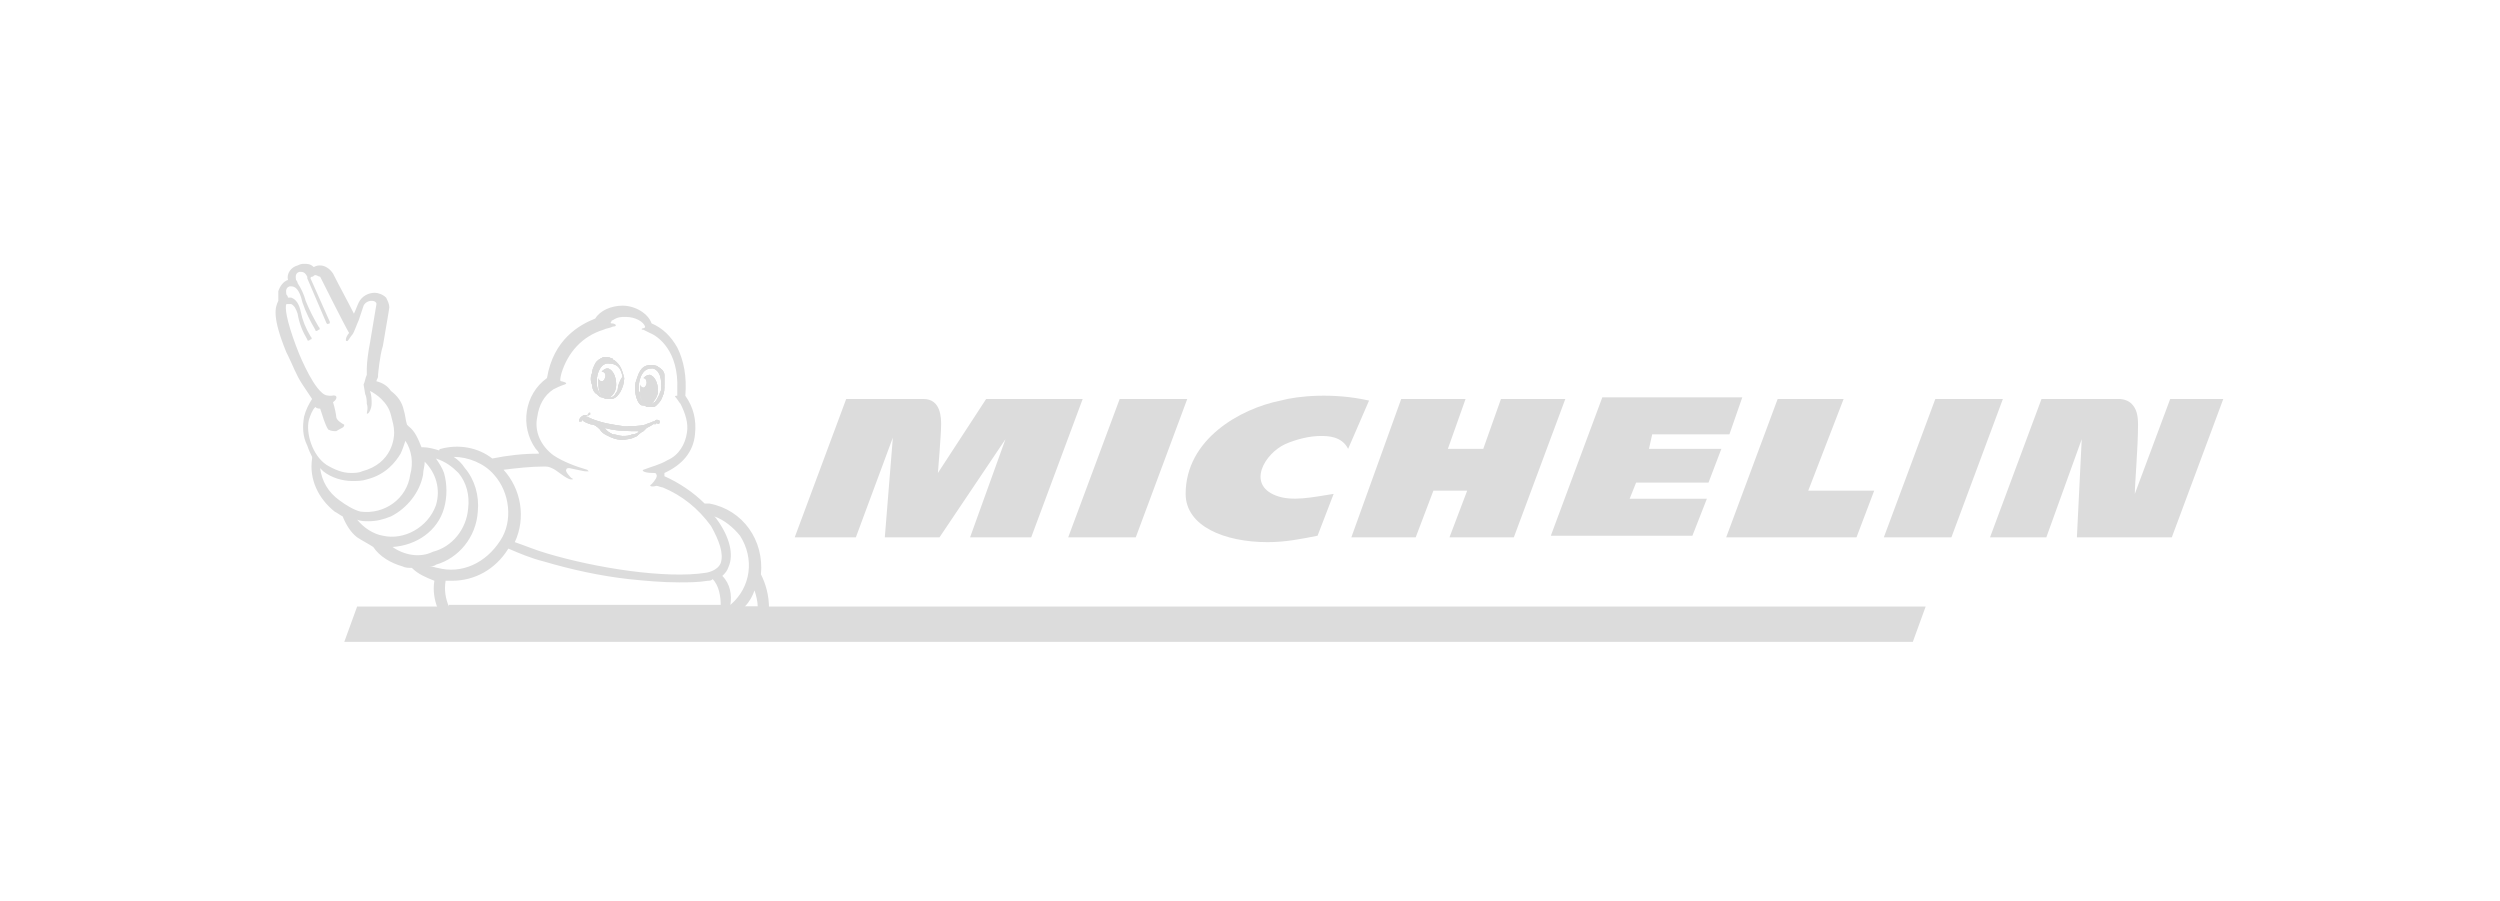 <?xml version="1.0" encoding="UTF-8"?>
<!-- Generator: Adobe Illustrator 28.2.0, SVG Export Plug-In . SVG Version: 6.00 Build 0)  -->
<svg xmlns="http://www.w3.org/2000/svg" xmlns:xlink="http://www.w3.org/1999/xlink" version="1.1" x="0px" y="0px" viewBox="0 0 155.4 56" style="enable-background:new 0 0 155.4 56;" xml:space="preserve">
<style type="text/css">
	.st0{display:none;fill:#0F0614;}
	.st1{fill:#DCDCDC;}
</style>
<g id="Calque_1">
</g>
<g id="Calque_2">
	<rect x="-5.7" y="-35.6" class="st0" width="174.7" height="119.4"></rect>
	<g>
		<g id="g1199">
			<path class="st1" d="M36.6,25.8c-0.1,0-0.2,0.1-0.3,0.2c0,0-0.1,0.1-0.1,0.1c0,0,0,0.1-0.1,0.1c0,0,0,0-0.1,0c0,0,0,0,0,0     c0-0.2,0.1-0.3,0.3-0.4c0.1,0,0.1,0,0.2,0c0,0,0.1,0,0.1,0.1L36.6,25.8C36.7,25.7,36.7,25.8,36.6,25.8z"></path>
			<path class="st1" d="M38.2,22.4c0,0-0.1,0-0.1-0.1c-0.1,0-0.2-0.1-0.3-0.1c-0.1,0-0.2,0-0.3,0c-0.2,0.1-0.4,0.2-0.5,0.4     c-0.1,0.2-0.2,0.4-0.2,0.6c-0.1,0.2-0.1,0.5,0,0.7c0,0.2,0.1,0.5,0.3,0.6c0.1,0.1,0.2,0.2,0.3,0.2c0.1,0,0.2,0.1,0.3,0.1     c0.1,0,0.2,0,0.3,0c0.4,0,0.8-0.7,0.8-1.3C38.7,23.1,38.6,22.7,38.2,22.4z M38.4,24.2c0,0.1-0.1,0.2-0.1,0.2     c-0.1,0.2-0.2,0.3-0.4,0.3h0c0.3-0.2,0.4-0.5,0.4-0.8c0-0.5-0.2-0.9-0.5-1c-0.2,0-0.3,0.1-0.4,0.2c0.2,0,0.3,0.2,0.2,0.4     c0,0.1-0.1,0.2-0.2,0.2c-0.1,0-0.2-0.1-0.2-0.2c0,0.1,0,0.2,0,0.3c0,0.3,0,0.5,0.2,0.8c0,0,0,0-0.1-0.1c-0.1-0.2-0.2-0.4-0.2-0.6     c0-0.1,0-0.2,0-0.3c0-0.3,0.2-1.1,0.8-1h0.1c0.5,0.1,0.6,0.4,0.7,0.8v0C38.5,23.7,38.4,24,38.4,24.2z"></path>
			<path class="st1" d="M41,26.2c0-0.1-0.1-0.1-0.2-0.1l0,0c-0.1,0-0.1,0.1-0.1,0.1c0,0,0,0,0,0l-0.1,0c-0.2,0.1-0.3,0.1-0.5,0.2     c-0.4,0.1-0.9,0.1-1.3,0.1c-0.7-0.1-1.4-0.2-2.1-0.5l-0.2-0.1c0,0-0.1,0-0.1,0c0,0,0,0-0.1,0c-0.1,0-0.1,0.1-0.1,0.1     c0,0.1,0,0.1,0.1,0.2c0.2,0.1,0.4,0.2,0.6,0.2c0.2,0.1,0.3,0.2,0.4,0.3c0.1,0.2,0.3,0.3,0.5,0.4c0.4,0.2,0.8,0.3,1.2,0.2     c0.2,0,0.4-0.1,0.6-0.2c0.1-0.1,0.2-0.2,0.4-0.3c0.1-0.1,0.1-0.1,0.2-0.2c0,0,0.4-0.2,0.5-0.3c0,0.1,0,0.1,0,0.1     c0,0,0.1-0.1,0.1-0.1C41,26.4,41,26.3,41,26.2z M39.3,27c-0.2,0.1-0.4,0.1-0.6,0.1c-0.2,0-0.4-0.1-0.6-0.1     c-0.2-0.1-0.4-0.2-0.5-0.4c0.7,0.2,1.4,0.2,2.1,0.2C39.7,26.9,39.5,27,39.3,27z"></path>
			<path class="st1" d="M41.3,23.3c0-0.2-0.2-0.4-0.4-0.5c-0.1-0.1-0.3-0.1-0.4-0.1c0,0-0.1,0-0.1,0c0,0-0.1,0-0.1,0     c-0.5,0.1-0.6,0.5-0.8,1.1c-0.1,0.6,0.1,1.3,0.4,1.4c0.1,0,0.2,0,0.3,0.1c0.1,0,0.2,0,0.3,0c0.1,0,0.2,0,0.3-0.1     c0.2-0.2,0.3-0.3,0.4-0.6c0.1-0.2,0.1-0.4,0.1-0.7C41.3,23.7,41.3,23.5,41.3,23.3z M41.1,24.2c0,0.1-0.1,0.2-0.1,0.3     c-0.1,0.2-0.2,0.4-0.3,0.5c-0.1,0-0.1,0.1-0.2,0.1c0.2-0.2,0.4-0.5,0.4-0.8c0-0.5-0.2-0.9-0.5-1c-0.2,0-0.3,0.1-0.4,0.2     c0.1,0,0.2,0.1,0.2,0.3c0,0.1-0.1,0.3-0.2,0.3c-0.1,0-0.2-0.1-0.2-0.2c0,0.1,0,0.2,0,0.3c0,0.3,0,0.6,0.2,0.8     c-0.1-0.1-0.2-0.2-0.2-0.4c0-0.1,0-0.2-0.1-0.3c0-0.3,0-0.5,0.1-0.8l0,0c0.1-0.3,0.3-0.6,0.7-0.6c0,0,0.1,0,0.1,0     C41.2,23.1,41.1,24,41.1,24.2z"></path>
			<path class="st1" d="M47.3,35.7C47.3,35.7,47.2,35.7,47.3,35.7c0.2-2.1-1.1-4-3.2-4.4c-0.1,0-0.2,0-0.3,0h0     c-0.7-0.7-1.6-1.3-2.5-1.7c0-0.1,0-0.1,0-0.2l0,0c1.1-0.5,1.8-1.3,1.9-2.4c0.1-0.9-0.1-1.7-0.6-2.4v0c0.1-1.2-0.1-2.2-0.5-3     c-0.4-0.7-0.9-1.2-1.6-1.5h0c-0.2-0.6-1-1.1-1.8-1.1c-0.7,0-1.4,0.3-1.7,0.8c-1,0.4-2.6,1.3-3,3.7c-1.4,1-1.7,3-0.7,4.4     c0.1,0.1,0.2,0.2,0.2,0.3c-1,0-1.9,0.1-2.9,0.3l0,0c-0.9-0.7-2.1-0.9-3.2-0.6c0,0-0.1,0-0.1,0.1c-0.3-0.1-0.7-0.2-1-0.2h-0.1     c-0.2-0.5-0.4-1-0.8-1.3c0,0-0.1-0.1-0.1-0.1c-0.1-0.3-0.1-0.6-0.2-0.9c-0.1-0.5-0.4-0.9-0.8-1.2c-0.2-0.3-0.5-0.5-0.9-0.6     c0-0.1,0.1-0.2,0.1-0.3c0,0,0-0.1,0-0.1c0,0,0.1-1.2,0.3-1.8v0c0.4-2.3,0.4-2.4,0.4-2.4v0c0-0.2-0.1-0.4-0.2-0.6     c-0.2-0.2-0.5-0.3-0.7-0.3c-0.4,0-0.8,0.2-1,0.6c-0.1,0.2-0.2,0.5-0.3,0.7c-0.4-0.8-0.9-1.7-1.3-2.5l0,0     c-0.2-0.3-0.5-0.5-0.8-0.5c-0.1,0-0.2,0-0.4,0.1c-0.2-0.2-0.4-0.2-0.6-0.2c-0.1,0-0.2,0-0.4,0.1c-0.4,0.1-0.7,0.5-0.6,0.9     c-0.3,0.1-0.5,0.4-0.6,0.7c0,0.2,0,0.3,0,0.5c0,0,0,0,0,0.1l0,0c-0.2,0.4-0.4,1,0.5,3.2v0l0,0l0.1,0.2c0.3,0.6,0.5,1.2,0.9,1.8     c0.2,0.3,0.4,0.6,0.6,0.9c-0.2,0.3-0.4,0.7-0.5,1.1c-0.1,0.6-0.1,1.2,0.2,1.8c0.1,0.3,0.2,0.5,0.3,0.7c0,0,0,0,0,0.1     c-0.2,1.3,0.4,2.5,1.4,3.3c0.2,0.1,0.3,0.2,0.5,0.3c0.2,0.5,0.5,1,0.9,1.3c0.3,0.2,0.7,0.4,1,0.6v0c0.4,0.6,1.1,1,1.8,1.2     c0.2,0.1,0.4,0.1,0.6,0.1c0,0,0,0,0,0c0.4,0.4,0.9,0.6,1.4,0.8c-0.1,0.6,0,1.2,0.2,1.7h20.6C47.8,37,47.6,36.3,47.3,35.7z      M21.4,26.4C21.3,26.4,21.3,26.4,21.4,26.4c-0.2-0.1-0.5-0.3-0.5-0.5c0-0.1-0.1-0.6-0.2-0.9c0.3-0.2,0.3-0.5-0.1-0.4     c-0.2,0-0.4,0-0.6-0.2c-0.7-0.6-1.5-2.6-1.6-2.9c-0.6-1.6-0.7-2.4-0.6-2.6l0,0c0,0,0.1,0,0.1,0H18c0,0,0,0,0.1,0     c0.2,0.1,0.3,0.3,0.4,0.6c0.1,0.6,0.3,1.1,0.6,1.6c0,0.1,0.1,0.1,0.2,0c0.1,0,0.1-0.1,0-0.2c-0.3-0.5-0.5-1-0.6-1.5     c-0.1-0.5-0.3-0.8-0.6-0.9c-0.1,0-0.1,0-0.2,0c0-0.1-0.1-0.2-0.1-0.2c0-0.1-0.1-0.4,0.2-0.5l0.1,0h0c0.2,0,0.5,0.1,0.7,1     c0.2,0.6,0.5,1.2,0.8,1.7c0,0.1,0.1,0.1,0.2,0c0.1,0,0.1-0.1,0-0.2c-0.3-0.5-0.6-1.1-0.8-1.6c-0.1-0.4-0.3-0.8-0.5-1.1     c0-0.1-0.1-0.2-0.1-0.2c0-0.1-0.1-0.4,0.2-0.5c0.1,0,0.1,0,0.1,0c0.2,0,0.3,0.1,0.4,0.3c0,0,0,0,0,0.1l1.2,2.8c0,0,0,0,0,0     c0.1,0.1,0.1,0,0.2,0c0,0,0-0.1,0-0.1l-1.2-2.7c0-0.1,0.1-0.1,0.1-0.1c0.1,0,0.1-0.1,0.2-0.1c0.1,0,0.2,0.1,0.3,0.1     c0,0,1.5,3,1.8,3.5c-0.1,0.1-0.2,0.3-0.2,0.4c0,0.1,0,0.1,0.1,0.1c0.1-0.1,0.2-0.3,0.3-0.4c0,0,0,0,0,0c0.1-0.1,0.3-0.7,0.4-0.9     c0.1-0.3,0.2-0.6,0.3-0.9c0.1-0.2,0.3-0.3,0.5-0.3c0.2,0,0.3,0.1,0.3,0.2c0,0-0.4,2.4-0.4,2.4c-0.1,0.5-0.2,1.2-0.2,1.6     c0,0.1,0,0.2,0,0.3v0c0,0,0,0,0,0.1c-0.1,0.2-0.1,0.4-0.2,0.6l0.1,0.6c0.1,0.2,0.1,0.5,0.1,0.6c0.1,0.3,0,0.5,0,0.6     c0.1,0.1,0.3-0.3,0.3-0.6c0-0.3,0-0.5-0.1-0.8c0.2,0.1,0.5,0.3,0.7,0.5c0.3,0.3,0.5,0.6,0.6,1c0.1,0.4,0.2,0.7,0.2,1.1     c0,0.3-0.1,1.9-2,2.4c-0.2,0.1-0.5,0.1-0.7,0.1c-0.5,0-1-0.2-1.5-0.5c-0.9-0.6-1.3-2-1.1-2.8c0.1-0.3,0.2-0.6,0.4-0.8     c0.1,0.1,0.2,0.1,0.3,0.1l0.1,0.3c0,0,0.2,0.7,0.4,1c0.2,0.1,0.3,0.1,0.5,0.1C21.2,26.6,21.4,26.6,21.4,26.4     C21.4,26.5,21.4,26.4,21.4,26.4z M21.1,31.1c-0.7-0.5-1.1-1.2-1.2-2c0.1,0.1,0.1,0.1,0.2,0.2c0.5,0.4,1.2,0.6,1.8,0.6     c0.3,0,0.6,0,0.9-0.1c1.2-0.3,1.8-1.1,2.1-1.6c0.1-0.2,0.2-0.5,0.3-0.8l0,0c0.4,0.6,0.5,1.4,0.3,2.1c-0.2,1.5-1.6,2.5-3.1,2.3     C22,31.7,21.5,31.4,21.1,31.1z M23.8,33.3c-0.6-0.1-1.2-0.5-1.6-1c0.2,0.1,0.5,0.1,0.7,0.1c0.5,0,0.9-0.1,1.4-0.3     c1-0.5,1.8-1.5,2-2.6h0c0-0.3,0.1-0.5,0.1-0.8c0.7,0.7,1,1.7,0.7,2.7C26.6,32.8,25.1,33.6,23.8,33.3z M24.4,34     c1.5-0.1,2.8-1,3.2-2.4c0.2-0.7,0.2-1.5,0-2.2c-0.1-0.3-0.3-0.6-0.5-0.9c0.6,0.2,1,0.5,1.4,0.9l0,0c0.5,0.6,0.7,1.4,0.6,2.2     c-0.1,1.3-1,2.4-2.2,2.7C26.1,34.7,25.1,34.5,24.4,34z M26.7,35.2c0.1,0,0.3,0,0.4-0.1c1.4-0.4,2.5-1.7,2.6-3.3     c0.1-1-0.2-2-0.8-2.7c-0.2-0.3-0.4-0.5-0.7-0.7c0.9,0,1.9,0.4,2.5,1.1c1,1.1,1.2,2.9,0.4,4.1c-0.9,1.4-2.4,2.1-3.9,1.7     C27.1,35.3,26.9,35.2,26.7,35.2z M27.9,37.7c-0.2-0.5-0.3-1-0.2-1.6c0.1,0,0.3,0,0.4,0c1.4,0,2.7-0.7,3.5-2     c0.7,0.3,1.4,0.6,2.2,0.8c1.7,0.5,3.5,0.9,5.3,1.1c1,0.1,2,0.2,3.1,0.2c0.6,0,1.2,0,1.8-0.1c0.1,0,0.2,0,0.3-0.1     c0.4,0.4,0.5,1.1,0.5,1.6H27.9z M44.8,35c-0.2,0.5-0.9,0.6-0.9,0.6h0c-2.5,0.4-6.9-0.3-9.9-1.2c-0.7-0.2-1.4-0.5-2-0.7     c0.7-1.5,0.4-3.3-0.7-4.5l0,0c0.8-0.1,1.7-0.2,2.5-0.2l0,0c0.2,0,0.3,0,0.5,0.1c0.3,0.1,0.9,0.7,1.2,0.7c0.1,0,0.2,0,0-0.1     c0,0-0.4-0.4-0.3-0.5c0-0.1,0.1-0.1,0.2-0.1c0.5,0.1,0.9,0.2,1,0.2c0.1,0,0.1,0,0.2,0c0,0,0,0-0.1-0.1c-0.7-0.2-1.5-0.5-2.1-0.9     c-0.8-0.6-1.2-1.5-1-2.4c0.1-0.7,0.4-1.3,1-1.7c0.2-0.1,0.4-0.2,0.7-0.3c0.3-0.1-0.2-0.2-0.2-0.2c-0.1,0-0.1-0.1,0-0.5     c0.4-1.3,1.3-2.3,2.6-2.7c0.2-0.1,0.4-0.1,0.6-0.2c0.3,0,0.2-0.2-0.1-0.2c0,0-0.1,0,0-0.1c0-0.1,0.1-0.1,0.1-0.1     c0.3-0.2,0.5-0.2,0.8-0.2c0.6,0,1.1,0.3,1.2,0.6c0,0,0,0.1-0.1,0.1c-0.1,0-0.2,0.1,0,0.1c0,0,0.2,0.1,0.4,0.2l0,0     c0.5,0.2,1.8,1.1,1.7,3.5c0,0.1,0,0.1,0,0.2c0,0.1,0,0.1,0,0.2c-0.1,0-0.2,0-0.1,0.1c0.1,0.1,0.2,0.3,0.3,0.4     c0.3,0.6,0.5,1.2,0.4,1.8c-0.1,0.7-0.5,1.4-1.2,1.7c-0.5,0.3-1,0.4-1.5,0.6c-0.1,0-0.1,0.2,0.6,0.2c0.1,0,0.2,0,0.2,0.1     c0.1,0.1-0.1,0.4-0.3,0.6c-0.2,0.1,0,0.2,0.3,0.1c0.1,0,0.3,0.1,0.4,0.1c1.2,0.5,2.2,1.3,3,2.4C44.7,33.6,45,34.4,44.8,35z      M44.9,35.8c0.2-0.2,0.3-0.3,0.4-0.6c0.3-0.7,0.1-1.8-0.8-3v0l-0.1-0.1c0.6,0.2,1.2,0.7,1.6,1.2l0,0c0.9,1.4,0.7,3.2-0.6,4.3     C45.5,37,45.4,36.3,44.9,35.8z M46.3,37.7c0.3-0.3,0.5-0.7,0.6-1c0.1,0.3,0.2,0.7,0.2,1H46.3z"></path>
			<g id="g1152">
				<path class="st1" d="M36.6,25.8c-0.1,0-0.2,0.1-0.3,0.2c0,0-0.1,0.1-0.1,0.1c0,0,0,0.1-0.1,0.1c0,0,0,0-0.1,0c0,0,0,0,0,0      c0-0.2,0.1-0.3,0.3-0.4c0.1,0,0.1,0,0.2,0c0,0,0.1,0,0.1,0.1L36.6,25.8C36.7,25.7,36.7,25.8,36.6,25.8z"></path>
				<path class="st1" d="M38.2,22.4c0,0-0.1,0-0.1-0.1c-0.1,0-0.2-0.1-0.3-0.1c-0.1,0-0.2,0-0.3,0c-0.2,0.1-0.4,0.2-0.5,0.4      c-0.1,0.2-0.2,0.4-0.2,0.6c-0.1,0.2-0.1,0.5,0,0.7c0,0.2,0.1,0.5,0.3,0.6c0.1,0.1,0.2,0.2,0.3,0.2c0.1,0,0.2,0.1,0.3,0.1      c0.1,0,0.2,0,0.3,0c0.4,0,0.8-0.7,0.8-1.3C38.7,23.1,38.6,22.7,38.2,22.4z M38.4,24.2c0,0.1-0.1,0.2-0.1,0.2      c-0.1,0.2-0.2,0.3-0.4,0.3h0c0.3-0.2,0.4-0.5,0.4-0.8c0-0.5-0.2-0.9-0.5-1c-0.2,0-0.3,0.1-0.4,0.2c0.2,0,0.3,0.2,0.2,0.4      c0,0.1-0.1,0.2-0.2,0.2c-0.1,0-0.2-0.1-0.2-0.2c0,0.1,0,0.2,0,0.3c0,0.3,0,0.5,0.2,0.8c0,0,0,0-0.1-0.1      c-0.1-0.2-0.2-0.4-0.2-0.6c0-0.1,0-0.2,0-0.3c0-0.3,0.2-1.1,0.8-1h0.1c0.5,0.1,0.6,0.4,0.7,0.8v0C38.5,23.7,38.4,24,38.4,24.2z"></path>
				<path class="st1" d="M41,26.2c0-0.1-0.1-0.1-0.2-0.1l0,0c-0.1,0-0.1,0.1-0.1,0.1c0,0,0,0,0,0l-0.1,0c-0.2,0.1-0.3,0.1-0.5,0.2      c-0.4,0.1-0.9,0.1-1.3,0.1c-0.7-0.1-1.4-0.2-2.1-0.5l-0.2-0.1c0,0-0.1,0-0.1,0c0,0,0,0-0.1,0c-0.1,0-0.1,0.1-0.1,0.1      c0,0.1,0,0.1,0.1,0.2c0.2,0.1,0.4,0.2,0.6,0.2c0.2,0.1,0.3,0.2,0.4,0.3c0.1,0.2,0.3,0.3,0.5,0.4c0.4,0.2,0.8,0.3,1.2,0.2      c0.2,0,0.4-0.1,0.6-0.2c0.1-0.1,0.2-0.2,0.4-0.3c0.1-0.1,0.1-0.1,0.2-0.2c0,0,0.4-0.2,0.5-0.3c0,0.1,0,0.1,0,0.1      c0,0,0.1-0.1,0.1-0.1C41,26.4,41,26.3,41,26.2z M39.3,27c-0.2,0.1-0.4,0.1-0.6,0.1c-0.2,0-0.4-0.1-0.6-0.1      c-0.2-0.1-0.4-0.2-0.5-0.4c0.7,0.2,1.4,0.2,2.1,0.2C39.7,26.9,39.5,27,39.3,27z"></path>
				<path class="st1" d="M41.3,23.3c0-0.2-0.2-0.4-0.4-0.5c-0.1-0.1-0.3-0.1-0.4-0.1c0,0-0.1,0-0.1,0c0,0-0.1,0-0.1,0      c-0.5,0.1-0.6,0.5-0.8,1.1c-0.1,0.6,0.1,1.3,0.4,1.4c0.1,0,0.2,0,0.3,0.1c0.1,0,0.2,0,0.3,0c0.1,0,0.2,0,0.3-0.1      c0.2-0.2,0.3-0.3,0.4-0.6c0.1-0.2,0.1-0.4,0.1-0.7C41.3,23.7,41.3,23.5,41.3,23.3z M41.1,24.2c0,0.1-0.1,0.2-0.1,0.3      c-0.1,0.2-0.2,0.4-0.3,0.5c-0.1,0-0.1,0.1-0.2,0.1c0.2-0.2,0.4-0.5,0.4-0.8c0-0.5-0.2-0.9-0.5-1c-0.2,0-0.3,0.1-0.4,0.2      c0.1,0,0.2,0.1,0.2,0.3c0,0.1-0.1,0.3-0.2,0.3c-0.1,0-0.2-0.1-0.2-0.2c0,0.1,0,0.2,0,0.3c0,0.3,0,0.6,0.2,0.8      c-0.1-0.1-0.2-0.2-0.2-0.4c0-0.1,0-0.2-0.1-0.3c0-0.3,0-0.5,0.1-0.8l0,0c0.1-0.3,0.3-0.6,0.7-0.6c0,0,0.1,0,0.1,0      C41.2,23.1,41.1,24,41.1,24.2z"></path>
			</g>
			<g id="g1116">
				<path class="st1" d="M36.7,25.7L36.7,25.7c0,0.1,0,0.1-0.1,0.1c-0.1,0-0.2,0.1-0.3,0.2c0,0-0.1,0.1-0.1,0.1c0,0,0,0.1-0.1,0.1      c0,0,0,0-0.1,0c0,0,0,0,0,0c0-0.2,0.1-0.3,0.3-0.4c0.1,0,0.1,0,0.2,0C36.6,25.6,36.7,25.6,36.7,25.7z"></path>
				<path id="path1107" class="st1" d="M41.3,23.3c0-0.2-0.2-0.4-0.4-0.5c-0.1-0.1-0.3-0.1-0.4-0.1c0,0-0.1,0-0.1,0c0,0-0.1,0-0.1,0      c-0.5,0.1-0.6,0.5-0.8,1.1c-0.1,0.6,0.1,1.3,0.4,1.4c0.1,0,0.2,0,0.3,0.1c0.1,0,0.2,0,0.3,0c0.1,0,0.2,0,0.3-0.1      c0.2-0.2,0.3-0.3,0.4-0.6c0.1-0.2,0.1-0.4,0.1-0.7C41.3,23.7,41.3,23.5,41.3,23.3z M41.1,24.2c0,0.1-0.1,0.2-0.1,0.3      c-0.1,0.2-0.2,0.4-0.3,0.5c-0.1,0-0.1,0.1-0.2,0.1c0.2-0.2,0.4-0.5,0.4-0.8c0-0.5-0.2-0.9-0.5-1c-0.2,0-0.3,0.1-0.4,0.2      c0.1,0,0.2,0.1,0.2,0.3c0,0.1-0.1,0.3-0.2,0.3c-0.1,0-0.2-0.1-0.2-0.2c0,0.1,0,0.2,0,0.3c0,0.3,0,0.6,0.2,0.8      c-0.1-0.1-0.2-0.2-0.2-0.4c0-0.1,0-0.2-0.1-0.3c0-0.3,0-0.5,0.1-0.8l0,0c0.1-0.3,0.3-0.6,0.7-0.6c0,0,0.1,0,0.1,0      C41.2,23.1,41.1,24,41.1,24.2z"></path>
				<path id="path1103" class="st1" d="M38.2,22.4c0,0-0.1,0-0.1-0.1c-0.1,0-0.2-0.1-0.3-0.1c-0.1,0-0.2,0-0.3,0      c-0.2,0.1-0.4,0.2-0.5,0.4c-0.1,0.2-0.2,0.4-0.2,0.6c-0.1,0.2-0.1,0.5,0,0.7c0,0.2,0.1,0.5,0.3,0.6c0.1,0.1,0.2,0.2,0.3,0.2      c0.1,0,0.2,0.1,0.3,0.1c0.1,0,0.2,0,0.3,0c0.4,0,0.8-0.7,0.8-1.3C38.7,23.1,38.6,22.7,38.2,22.4z M38.4,24.2      c0,0.1-0.1,0.2-0.1,0.2c-0.1,0.2-0.2,0.3-0.4,0.3h0c0.3-0.2,0.4-0.5,0.4-0.8c0-0.5-0.2-0.9-0.5-1c-0.2,0-0.3,0.1-0.4,0.2      c0.2,0,0.3,0.2,0.2,0.4c0,0.1-0.1,0.2-0.2,0.2c-0.1,0-0.2-0.1-0.2-0.2c0,0.1,0,0.2,0,0.3c0,0.3,0,0.5,0.2,0.8c0,0,0,0-0.1-0.1      c-0.1-0.2-0.2-0.4-0.2-0.6c0-0.1,0-0.2,0-0.3c0-0.3,0.2-1.1,0.8-1h0.1c0.5,0.1,0.6,0.4,0.7,0.8v0C38.5,23.7,38.4,24,38.4,24.2z"></path>
				<path id="path1099" class="st1" d="M41,26.2c0-0.1-0.1-0.1-0.2-0.1l0,0c-0.1,0-0.1,0.1-0.1,0.1c0,0,0,0,0,0l-0.1,0      c-0.2,0.1-0.3,0.1-0.5,0.2c-0.4,0.1-0.9,0.1-1.3,0.1c-0.7-0.1-1.4-0.2-2.1-0.5l-0.2-0.1c0,0-0.1,0-0.1,0c0,0,0,0-0.1,0      c-0.1,0-0.1,0.1-0.1,0.1c0,0.1,0,0.1,0.1,0.2c0.2,0.1,0.4,0.2,0.6,0.2c0.2,0.1,0.3,0.2,0.4,0.3c0.1,0.2,0.3,0.3,0.5,0.4      c0.4,0.2,0.8,0.3,1.2,0.2c0.2,0,0.4-0.1,0.6-0.2c0.1-0.1,0.2-0.2,0.4-0.3c0.1-0.1,0.1-0.1,0.2-0.2c0,0,0.4-0.2,0.5-0.3      c0,0.1,0,0.1,0,0.1c0,0,0.1-0.1,0.1-0.1C41,26.4,41,26.3,41,26.2z M39.3,27c-0.2,0.1-0.4,0.1-0.6,0.1c-0.2,0-0.4-0.1-0.6-0.1      c-0.2-0.1-0.4-0.2-0.5-0.4c0.7,0.2,1.4,0.2,2.1,0.2C39.7,26.9,39.5,27,39.3,27z"></path>
			</g>
		</g>
		<path id="path182" class="st1" d="M119.7,37.7H22.2l-0.8,2.2h97.5L119.7,37.7z"></path>
		<g id="g477">
			<path id="path467" class="st1" d="M114.6,24.8h-4.1l-3.2,8.6h8.1l1.1-2.9h-4.1L114.6,24.8z"></path>
			<path id="path465" class="st1" d="M102.7,27h4.8l0.8-2.3h-8.7l-3.2,8.6h8.8l0.9-2.3h-4.8l0.4-1h4.5l0.8-2.1h-4.5L102.7,27z"></path>
			<path id="path463" class="st1" d="M120.3,24.8l-3.2,8.6h4.2l3.2-8.6L120.3,24.8z"></path>
			<path id="path461" class="st1" d="M134.9,24.8l-2.2,5.9c0-0.6,0.2-2.9,0.2-4.3c0-0.6-0.1-1-0.4-1.3c-0.2-0.2-0.5-0.3-0.8-0.3     h-4.8l-3.2,8.6h3.5l2.2-6.1l-0.3,6.1h5.9l3.2-8.6L134.9,24.8z"></path>
			<path id="path459" class="st1" d="M61.3,24.8l-3,4.6c0,0,0.2-2.4,0.2-3c0-0.4,0-1.6-1.1-1.6h-4.8l-3.2,8.6h3.8l2.3-6.2L55,33.4     h3.4l4.1-6.1l-2.2,6.1h3.8l3.2-8.6H61.3z"></path>
			<path id="path457" class="st1" d="M69.6,24.8l-3.2,8.6h4.2l3.2-8.6H69.6z"></path>
			<path id="path455" class="st1" d="M93.3,24.8l-1.1,3.1H90l1.1-3.1h-4L84,33.4h4l1.1-2.9h2.1l-1.1,2.9h4l3.2-8.6L93.3,24.8z"></path>
			<path id="path184" class="st1" d="M79.6,24.9c-2.5,0.5-5.9,2.4-5.9,5.8c0,2,2.4,3,5.1,3c1.1,0,2.1-0.2,3.1-0.4l1-2.6     c-1.3,0.2-2.6,0.5-3.6,0.1c-1.8-0.7-0.7-2.6,0.6-3.2c0.7-0.3,1.5-0.5,2.2-0.5c0.4,0,1.3,0,1.7,0.8l1.3-3     C82.9,24.4,80.7,24.6,79.6,24.9L79.6,24.9z"></path>
		</g>
	</g>
</g>
</svg>
